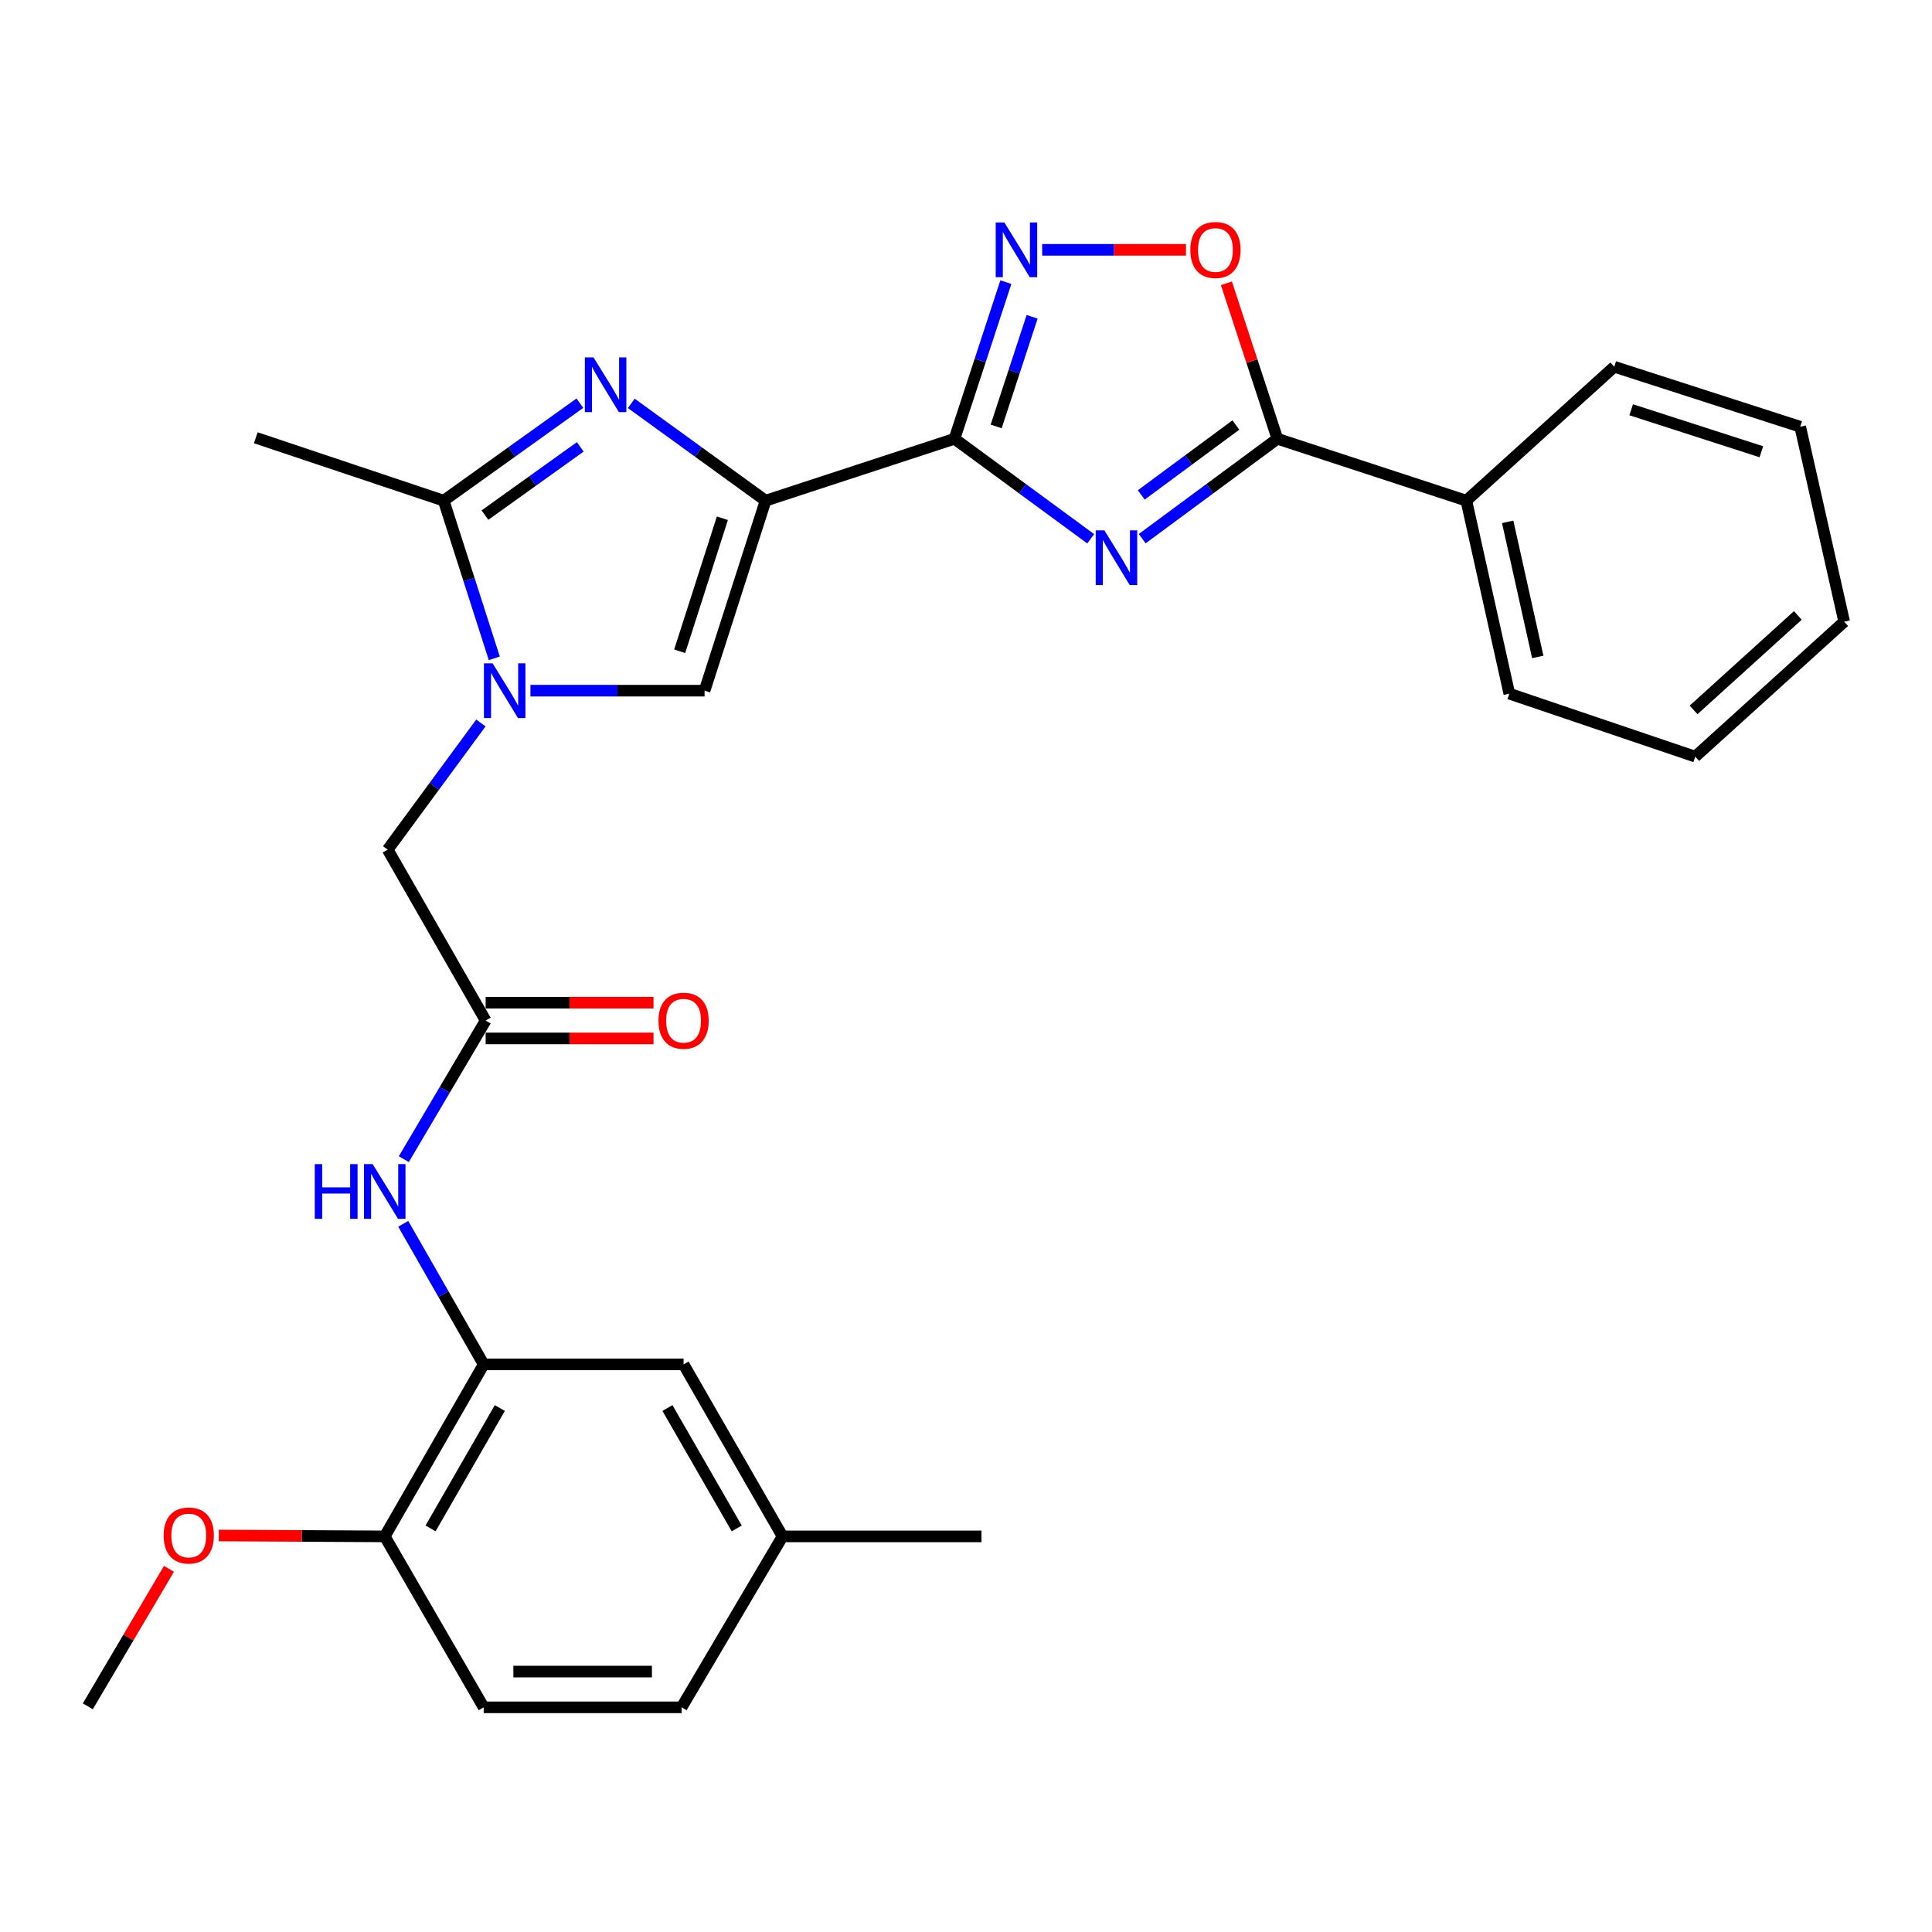 <?xml version='1.0' encoding='iso-8859-1'?>
<svg version='1.1' baseProfile='full'
              xmlns='http://www.w3.org/2000/svg'
                      xmlns:rdkit='http://www.rdkit.org/xml'
                      xmlns:xlink='http://www.w3.org/1999/xlink'
                  xml:space='preserve'
width='1000px' height='1000px' viewBox='0 0 1000 1000'>
<!-- END OF HEADER -->
<rect style='opacity:1.0;fill:#FFFFFF;stroke:none' width='1000' height='1000' x='0' y='0'> </rect>
<path class='bond-0' d='M 396.259,259.147 L 494.049,227.109' style='fill:none;fill-rule:evenodd;stroke:#000000;stroke-width:6px;stroke-linecap:butt;stroke-linejoin:miter;stroke-opacity:1' />
<path class='bond-2' d='M 396.259,259.147 L 361.511,233.967' style='fill:none;fill-rule:evenodd;stroke:#000000;stroke-width:6px;stroke-linecap:butt;stroke-linejoin:miter;stroke-opacity:1' />
<path class='bond-2' d='M 361.511,233.967 L 326.762,208.787' style='fill:none;fill-rule:evenodd;stroke:#0000FF;stroke-width:6px;stroke-linecap:butt;stroke-linejoin:miter;stroke-opacity:1' />
<path class='bond-7' d='M 396.259,259.147 L 364.684,357.492' style='fill:none;fill-rule:evenodd;stroke:#000000;stroke-width:6px;stroke-linecap:butt;stroke-linejoin:miter;stroke-opacity:1' />
<path class='bond-7' d='M 373.907,268.243 L 351.804,337.084' style='fill:none;fill-rule:evenodd;stroke:#000000;stroke-width:6px;stroke-linecap:butt;stroke-linejoin:miter;stroke-opacity:1' />
<path class='bond-1' d='M 494.049,227.109 L 529.294,252.99' style='fill:none;fill-rule:evenodd;stroke:#000000;stroke-width:6px;stroke-linecap:butt;stroke-linejoin:miter;stroke-opacity:1' />
<path class='bond-1' d='M 529.294,252.99 L 564.54,278.871' style='fill:none;fill-rule:evenodd;stroke:#0000FF;stroke-width:6px;stroke-linecap:butt;stroke-linejoin:miter;stroke-opacity:1' />
<path class='bond-4' d='M 494.049,227.109 L 507.34,186.576' style='fill:none;fill-rule:evenodd;stroke:#000000;stroke-width:6px;stroke-linecap:butt;stroke-linejoin:miter;stroke-opacity:1' />
<path class='bond-4' d='M 507.34,186.576 L 520.631,146.042' style='fill:none;fill-rule:evenodd;stroke:#0000FF;stroke-width:6px;stroke-linecap:butt;stroke-linejoin:miter;stroke-opacity:1' />
<path class='bond-4' d='M 515.616,220.714 L 524.92,192.34' style='fill:none;fill-rule:evenodd;stroke:#000000;stroke-width:6px;stroke-linecap:butt;stroke-linejoin:miter;stroke-opacity:1' />
<path class='bond-4' d='M 524.92,192.34 L 534.224,163.967' style='fill:none;fill-rule:evenodd;stroke:#0000FF;stroke-width:6px;stroke-linecap:butt;stroke-linejoin:miter;stroke-opacity:1' />
<path class='bond-5' d='M 591.209,278.815 L 626.188,252.962' style='fill:none;fill-rule:evenodd;stroke:#0000FF;stroke-width:6px;stroke-linecap:butt;stroke-linejoin:miter;stroke-opacity:1' />
<path class='bond-5' d='M 626.188,252.962 L 661.167,227.109' style='fill:none;fill-rule:evenodd;stroke:#000000;stroke-width:6px;stroke-linecap:butt;stroke-linejoin:miter;stroke-opacity:1' />
<path class='bond-5' d='M 590.706,256.181 L 615.191,238.084' style='fill:none;fill-rule:evenodd;stroke:#0000FF;stroke-width:6px;stroke-linecap:butt;stroke-linejoin:miter;stroke-opacity:1' />
<path class='bond-5' d='M 615.191,238.084 L 639.676,219.987' style='fill:none;fill-rule:evenodd;stroke:#000000;stroke-width:6px;stroke-linecap:butt;stroke-linejoin:miter;stroke-opacity:1' />
<path class='bond-6' d='M 300.149,208.684 L 264.902,233.916' style='fill:none;fill-rule:evenodd;stroke:#0000FF;stroke-width:6px;stroke-linecap:butt;stroke-linejoin:miter;stroke-opacity:1' />
<path class='bond-6' d='M 264.902,233.916 L 229.655,259.147' style='fill:none;fill-rule:evenodd;stroke:#000000;stroke-width:6px;stroke-linecap:butt;stroke-linejoin:miter;stroke-opacity:1' />
<path class='bond-6' d='M 300.344,231.298 L 275.671,248.96' style='fill:none;fill-rule:evenodd;stroke:#0000FF;stroke-width:6px;stroke-linecap:butt;stroke-linejoin:miter;stroke-opacity:1' />
<path class='bond-6' d='M 275.671,248.96 L 250.999,266.622' style='fill:none;fill-rule:evenodd;stroke:#000000;stroke-width:6px;stroke-linecap:butt;stroke-linejoin:miter;stroke-opacity:1' />
<path class='bond-3' d='M 274.547,357.492 L 319.615,357.492' style='fill:none;fill-rule:evenodd;stroke:#0000FF;stroke-width:6px;stroke-linecap:butt;stroke-linejoin:miter;stroke-opacity:1' />
<path class='bond-3' d='M 319.615,357.492 L 364.684,357.492' style='fill:none;fill-rule:evenodd;stroke:#000000;stroke-width:6px;stroke-linecap:butt;stroke-linejoin:miter;stroke-opacity:1' />
<path class='bond-12' d='M 248.919,374.205 L 224.795,406.983' style='fill:none;fill-rule:evenodd;stroke:#0000FF;stroke-width:6px;stroke-linecap:butt;stroke-linejoin:miter;stroke-opacity:1' />
<path class='bond-12' d='M 224.795,406.983 L 200.67,439.761' style='fill:none;fill-rule:evenodd;stroke:#000000;stroke-width:6px;stroke-linecap:butt;stroke-linejoin:miter;stroke-opacity:1' />
<path class='bond-29' d='M 255.847,340.749 L 242.751,299.948' style='fill:none;fill-rule:evenodd;stroke:#0000FF;stroke-width:6px;stroke-linecap:butt;stroke-linejoin:miter;stroke-opacity:1' />
<path class='bond-29' d='M 242.751,299.948 L 229.655,259.147' style='fill:none;fill-rule:evenodd;stroke:#000000;stroke-width:6px;stroke-linecap:butt;stroke-linejoin:miter;stroke-opacity:1' />
<path class='bond-8' d='M 539.432,129.309 L 576.649,129.309' style='fill:none;fill-rule:evenodd;stroke:#0000FF;stroke-width:6px;stroke-linecap:butt;stroke-linejoin:miter;stroke-opacity:1' />
<path class='bond-8' d='M 576.649,129.309 L 613.866,129.309' style='fill:none;fill-rule:evenodd;stroke:#FF0000;stroke-width:6px;stroke-linecap:butt;stroke-linejoin:miter;stroke-opacity:1' />
<path class='bond-14' d='M 661.167,227.109 L 758.977,259.147' style='fill:none;fill-rule:evenodd;stroke:#000000;stroke-width:6px;stroke-linecap:butt;stroke-linejoin:miter;stroke-opacity:1' />
<path class='bond-30' d='M 661.167,227.109 L 647.978,186.876' style='fill:none;fill-rule:evenodd;stroke:#000000;stroke-width:6px;stroke-linecap:butt;stroke-linejoin:miter;stroke-opacity:1' />
<path class='bond-30' d='M 647.978,186.876 L 634.79,146.642' style='fill:none;fill-rule:evenodd;stroke:#FF0000;stroke-width:6px;stroke-linecap:butt;stroke-linejoin:miter;stroke-opacity:1' />
<path class='bond-20' d='M 229.655,259.147 L 132.39,226.585' style='fill:none;fill-rule:evenodd;stroke:#000000;stroke-width:6px;stroke-linecap:butt;stroke-linejoin:miter;stroke-opacity:1' />
<path class='bond-9' d='M 251.374,528.238 L 200.67,439.761' style='fill:none;fill-rule:evenodd;stroke:#000000;stroke-width:6px;stroke-linecap:butt;stroke-linejoin:miter;stroke-opacity:1' />
<path class='bond-11' d='M 251.374,528.238 L 230.195,564.107' style='fill:none;fill-rule:evenodd;stroke:#000000;stroke-width:6px;stroke-linecap:butt;stroke-linejoin:miter;stroke-opacity:1' />
<path class='bond-11' d='M 230.195,564.107 L 209.016,599.976' style='fill:none;fill-rule:evenodd;stroke:#0000FF;stroke-width:6px;stroke-linecap:butt;stroke-linejoin:miter;stroke-opacity:1' />
<path class='bond-16' d='M 251.374,537.488 L 294.816,537.488' style='fill:none;fill-rule:evenodd;stroke:#000000;stroke-width:6px;stroke-linecap:butt;stroke-linejoin:miter;stroke-opacity:1' />
<path class='bond-16' d='M 294.816,537.488 L 338.258,537.488' style='fill:none;fill-rule:evenodd;stroke:#FF0000;stroke-width:6px;stroke-linecap:butt;stroke-linejoin:miter;stroke-opacity:1' />
<path class='bond-16' d='M 251.374,518.987 L 294.816,518.987' style='fill:none;fill-rule:evenodd;stroke:#000000;stroke-width:6px;stroke-linecap:butt;stroke-linejoin:miter;stroke-opacity:1' />
<path class='bond-16' d='M 294.816,518.987 L 338.258,518.987' style='fill:none;fill-rule:evenodd;stroke:#FF0000;stroke-width:6px;stroke-linecap:butt;stroke-linejoin:miter;stroke-opacity:1' />
<path class='bond-10' d='M 250.356,706.21 L 229.536,669.826' style='fill:none;fill-rule:evenodd;stroke:#000000;stroke-width:6px;stroke-linecap:butt;stroke-linejoin:miter;stroke-opacity:1' />
<path class='bond-10' d='M 229.536,669.826 L 208.717,633.443' style='fill:none;fill-rule:evenodd;stroke:#0000FF;stroke-width:6px;stroke-linecap:butt;stroke-linejoin:miter;stroke-opacity:1' />
<path class='bond-13' d='M 250.356,706.21 L 199.138,795.232' style='fill:none;fill-rule:evenodd;stroke:#000000;stroke-width:6px;stroke-linecap:butt;stroke-linejoin:miter;stroke-opacity:1' />
<path class='bond-13' d='M 258.71,728.789 L 222.858,791.105' style='fill:none;fill-rule:evenodd;stroke:#000000;stroke-width:6px;stroke-linecap:butt;stroke-linejoin:miter;stroke-opacity:1' />
<path class='bond-15' d='M 250.356,706.21 L 353.819,706.21' style='fill:none;fill-rule:evenodd;stroke:#000000;stroke-width:6px;stroke-linecap:butt;stroke-linejoin:miter;stroke-opacity:1' />
<path class='bond-17' d='M 199.138,795.232 L 250.356,883.709' style='fill:none;fill-rule:evenodd;stroke:#000000;stroke-width:6px;stroke-linecap:butt;stroke-linejoin:miter;stroke-opacity:1' />
<path class='bond-21' d='M 199.138,795.232 L 156.187,795.001' style='fill:none;fill-rule:evenodd;stroke:#000000;stroke-width:6px;stroke-linecap:butt;stroke-linejoin:miter;stroke-opacity:1' />
<path class='bond-21' d='M 156.187,795.001 L 113.236,794.77' style='fill:none;fill-rule:evenodd;stroke:#FF0000;stroke-width:6px;stroke-linecap:butt;stroke-linejoin:miter;stroke-opacity:1' />
<path class='bond-22' d='M 758.977,259.147 L 781.219,359.033' style='fill:none;fill-rule:evenodd;stroke:#000000;stroke-width:6px;stroke-linecap:butt;stroke-linejoin:miter;stroke-opacity:1' />
<path class='bond-22' d='M 780.372,270.109 L 795.942,340.029' style='fill:none;fill-rule:evenodd;stroke:#000000;stroke-width:6px;stroke-linecap:butt;stroke-linejoin:miter;stroke-opacity:1' />
<path class='bond-23' d='M 758.977,259.147 L 835.541,189.829' style='fill:none;fill-rule:evenodd;stroke:#000000;stroke-width:6px;stroke-linecap:butt;stroke-linejoin:miter;stroke-opacity:1' />
<path class='bond-18' d='M 353.819,706.21 L 405.047,795.232' style='fill:none;fill-rule:evenodd;stroke:#000000;stroke-width:6px;stroke-linecap:butt;stroke-linejoin:miter;stroke-opacity:1' />
<path class='bond-18' d='M 345.468,728.791 L 381.327,791.106' style='fill:none;fill-rule:evenodd;stroke:#000000;stroke-width:6px;stroke-linecap:butt;stroke-linejoin:miter;stroke-opacity:1' />
<path class='bond-32' d='M 250.356,883.709 L 352.802,883.709' style='fill:none;fill-rule:evenodd;stroke:#000000;stroke-width:6px;stroke-linecap:butt;stroke-linejoin:miter;stroke-opacity:1' />
<path class='bond-32' d='M 265.723,865.208 L 337.435,865.208' style='fill:none;fill-rule:evenodd;stroke:#000000;stroke-width:6px;stroke-linecap:butt;stroke-linejoin:miter;stroke-opacity:1' />
<path class='bond-19' d='M 405.047,795.232 L 352.802,883.709' style='fill:none;fill-rule:evenodd;stroke:#000000;stroke-width:6px;stroke-linecap:butt;stroke-linejoin:miter;stroke-opacity:1' />
<path class='bond-24' d='M 405.047,795.232 L 508.007,795.232' style='fill:none;fill-rule:evenodd;stroke:#000000;stroke-width:6px;stroke-linecap:butt;stroke-linejoin:miter;stroke-opacity:1' />
<path class='bond-25' d='M 87.47,812.016 L 66.462,847.6' style='fill:none;fill-rule:evenodd;stroke:#FF0000;stroke-width:6px;stroke-linecap:butt;stroke-linejoin:miter;stroke-opacity:1' />
<path class='bond-25' d='M 66.462,847.6 L 45.455,883.185' style='fill:none;fill-rule:evenodd;stroke:#000000;stroke-width:6px;stroke-linecap:butt;stroke-linejoin:miter;stroke-opacity:1' />
<path class='bond-27' d='M 781.219,359.033 L 877.457,391.637' style='fill:none;fill-rule:evenodd;stroke:#000000;stroke-width:6px;stroke-linecap:butt;stroke-linejoin:miter;stroke-opacity:1' />
<path class='bond-26' d='M 835.541,189.829 L 931.789,220.88' style='fill:none;fill-rule:evenodd;stroke:#000000;stroke-width:6px;stroke-linecap:butt;stroke-linejoin:miter;stroke-opacity:1' />
<path class='bond-26' d='M 844.298,212.094 L 911.671,233.83' style='fill:none;fill-rule:evenodd;stroke:#000000;stroke-width:6px;stroke-linecap:butt;stroke-linejoin:miter;stroke-opacity:1' />
<path class='bond-28' d='M 931.789,220.88 L 954.545,321.784' style='fill:none;fill-rule:evenodd;stroke:#000000;stroke-width:6px;stroke-linecap:butt;stroke-linejoin:miter;stroke-opacity:1' />
<path class='bond-31' d='M 877.457,391.637 L 954.545,321.784' style='fill:none;fill-rule:evenodd;stroke:#000000;stroke-width:6px;stroke-linecap:butt;stroke-linejoin:miter;stroke-opacity:1' />
<path class='bond-31' d='M 876.597,367.449 L 930.559,318.552' style='fill:none;fill-rule:evenodd;stroke:#000000;stroke-width:6px;stroke-linecap:butt;stroke-linejoin:miter;stroke-opacity:1' />
<path  class='atom-2' d='M 571.62 274.507
L 580.9 289.507
Q 581.82 290.987, 583.3 293.667
Q 584.78 296.347, 584.86 296.507
L 584.86 274.507
L 588.62 274.507
L 588.62 302.827
L 584.74 302.827
L 574.78 286.427
Q 573.62 284.507, 572.38 282.307
Q 571.18 280.107, 570.82 279.427
L 570.82 302.827
L 567.14 302.827
L 567.14 274.507
L 571.62 274.507
' fill='#0000FF'/>
<path  class='atom-3' d='M 307.206 184.992
L 316.486 199.992
Q 317.406 201.472, 318.886 204.152
Q 320.366 206.832, 320.446 206.992
L 320.446 184.992
L 324.206 184.992
L 324.206 213.312
L 320.326 213.312
L 310.366 196.912
Q 309.206 194.992, 307.966 192.792
Q 306.766 190.592, 306.406 189.912
L 306.406 213.312
L 302.726 213.312
L 302.726 184.992
L 307.206 184.992
' fill='#0000FF'/>
<path  class='atom-4' d='M 254.961 343.332
L 264.241 358.332
Q 265.161 359.812, 266.641 362.492
Q 268.121 365.172, 268.201 365.332
L 268.201 343.332
L 271.961 343.332
L 271.961 371.652
L 268.081 371.652
L 258.121 355.252
Q 256.961 353.332, 255.721 351.132
Q 254.521 348.932, 254.161 348.252
L 254.161 371.652
L 250.481 371.652
L 250.481 343.332
L 254.961 343.332
' fill='#0000FF'/>
<path  class='atom-5' d='M 519.858 115.149
L 529.138 130.149
Q 530.058 131.629, 531.538 134.309
Q 533.018 136.989, 533.098 137.149
L 533.098 115.149
L 536.858 115.149
L 536.858 143.469
L 532.978 143.469
L 523.018 127.069
Q 521.858 125.149, 520.618 122.949
Q 519.418 120.749, 519.058 120.069
L 519.058 143.469
L 515.378 143.469
L 515.378 115.149
L 519.858 115.149
' fill='#0000FF'/>
<path  class='atom-9' d='M 616.108 129.389
Q 616.108 122.589, 619.468 118.789
Q 622.828 114.989, 629.108 114.989
Q 635.388 114.989, 638.748 118.789
Q 642.108 122.589, 642.108 129.389
Q 642.108 136.269, 638.708 140.189
Q 635.308 144.069, 629.108 144.069
Q 622.868 144.069, 619.468 140.189
Q 616.108 136.309, 616.108 129.389
M 629.108 140.869
Q 633.428 140.869, 635.748 137.989
Q 638.108 135.069, 638.108 129.389
Q 638.108 123.829, 635.748 121.029
Q 633.428 118.189, 629.108 118.189
Q 624.788 118.189, 622.428 120.989
Q 620.108 123.789, 620.108 129.389
Q 620.108 135.109, 622.428 137.989
Q 624.788 140.869, 629.108 140.869
' fill='#FF0000'/>
<path  class='atom-12' d='M 162.918 602.545
L 166.758 602.545
L 166.758 614.585
L 181.238 614.585
L 181.238 602.545
L 185.078 602.545
L 185.078 630.865
L 181.238 630.865
L 181.238 617.785
L 166.758 617.785
L 166.758 630.865
L 162.918 630.865
L 162.918 602.545
' fill='#0000FF'/>
<path  class='atom-12' d='M 192.878 602.545
L 202.158 617.545
Q 203.078 619.025, 204.558 621.705
Q 206.038 624.385, 206.118 624.545
L 206.118 602.545
L 209.878 602.545
L 209.878 630.865
L 205.998 630.865
L 196.038 614.465
Q 194.878 612.545, 193.638 610.345
Q 192.438 608.145, 192.078 607.465
L 192.078 630.865
L 188.398 630.865
L 188.398 602.545
L 192.878 602.545
' fill='#0000FF'/>
<path  class='atom-17' d='M 340.819 528.318
Q 340.819 521.518, 344.179 517.718
Q 347.539 513.918, 353.819 513.918
Q 360.099 513.918, 363.459 517.718
Q 366.819 521.518, 366.819 528.318
Q 366.819 535.198, 363.419 539.118
Q 360.019 542.998, 353.819 542.998
Q 347.579 542.998, 344.179 539.118
Q 340.819 535.238, 340.819 528.318
M 353.819 539.798
Q 358.139 539.798, 360.459 536.918
Q 362.819 533.998, 362.819 528.318
Q 362.819 522.758, 360.459 519.958
Q 358.139 517.118, 353.819 517.118
Q 349.499 517.118, 347.139 519.918
Q 344.819 522.718, 344.819 528.318
Q 344.819 534.038, 347.139 536.918
Q 349.499 539.798, 353.819 539.798
' fill='#FF0000'/>
<path  class='atom-22' d='M 84.7 794.767
Q 84.7 787.967, 88.06 784.167
Q 91.42 780.367, 97.7 780.367
Q 103.98 780.367, 107.34 784.167
Q 110.7 787.967, 110.7 794.767
Q 110.7 801.647, 107.3 805.567
Q 103.9 809.447, 97.7 809.447
Q 91.46 809.447, 88.06 805.567
Q 84.7 801.687, 84.7 794.767
M 97.7 806.247
Q 102.02 806.247, 104.34 803.367
Q 106.7 800.447, 106.7 794.767
Q 106.7 789.207, 104.34 786.407
Q 102.02 783.567, 97.7 783.567
Q 93.38 783.567, 91.02 786.367
Q 88.7 789.167, 88.7 794.767
Q 88.7 800.487, 91.02 803.367
Q 93.38 806.247, 97.7 806.247
' fill='#FF0000'/>
</svg>
